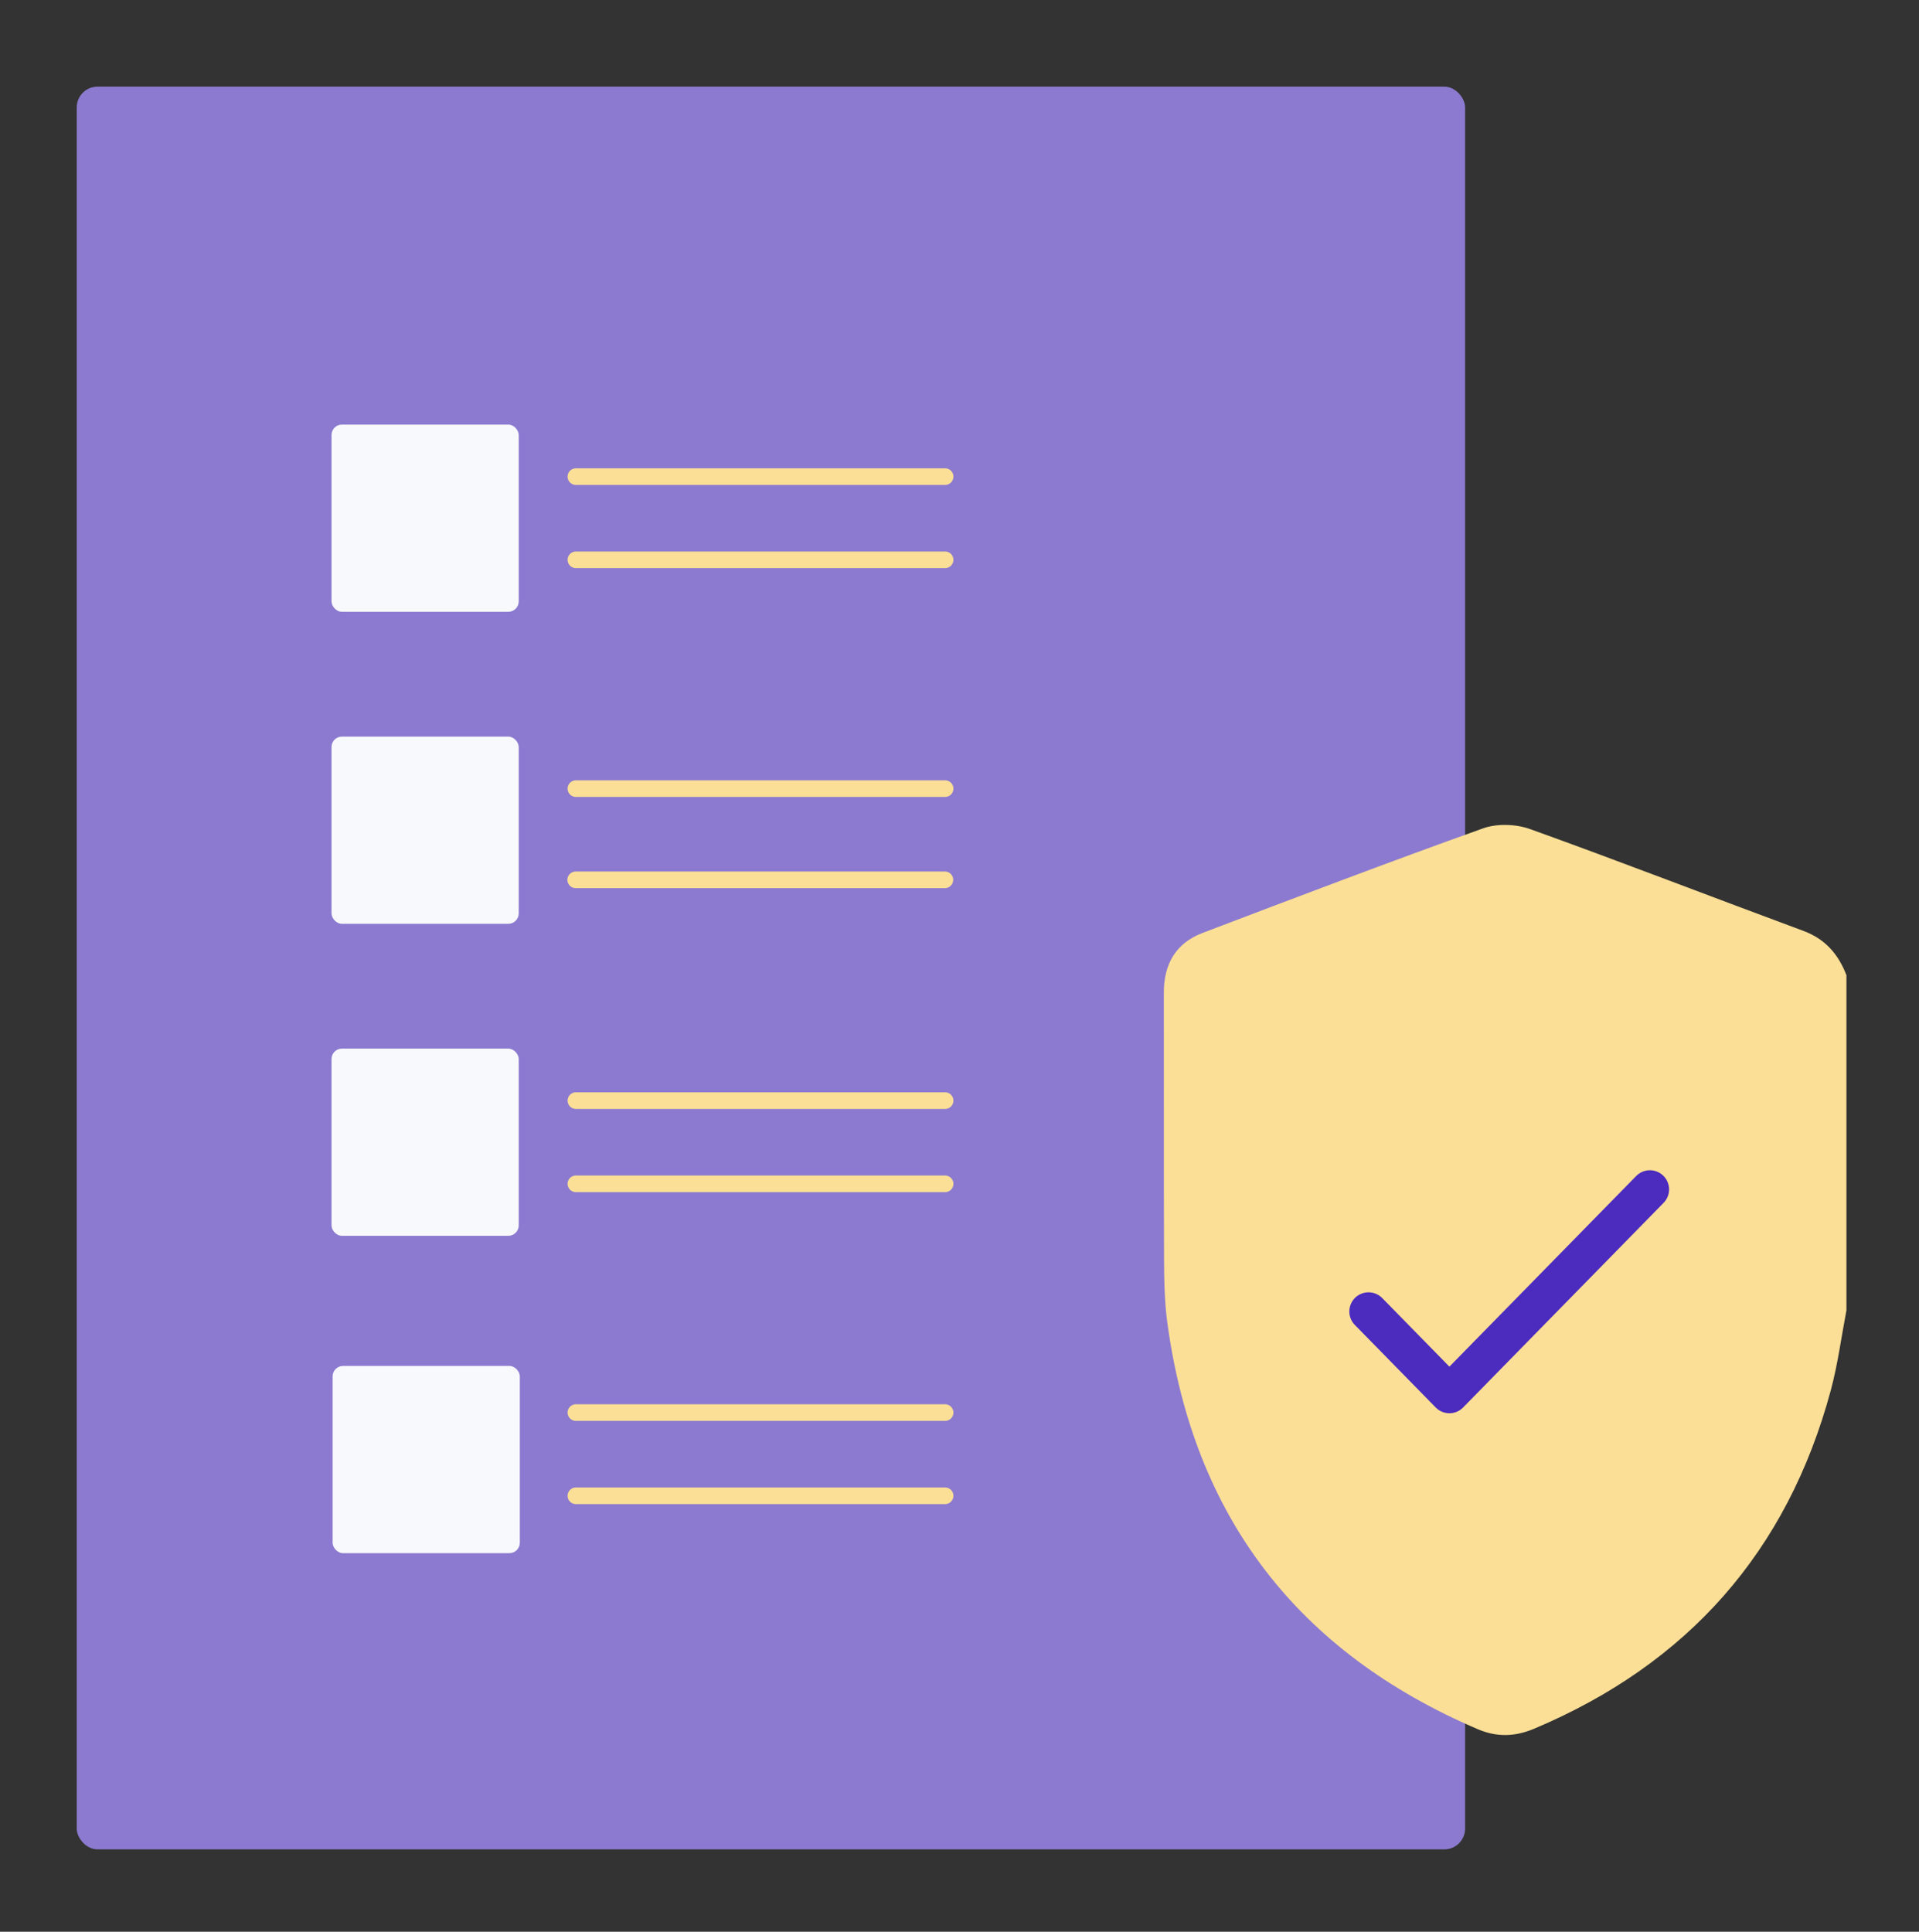 <svg width="150" height="151" viewBox="0 0 150 151" fill="none" xmlns="http://www.w3.org/2000/svg">
<rect x="0" y="0" width="150" height="151" fill="#333333" stroke="none"/>
<rect x="5.998" y="6.773" width="108.523" height="137.788" rx="1.626" fill="#8C7AD0"/>
<path d="M144.324 102.448C143.926 104.529 143.653 106.643 143.104 108.683C139.707 121.275 131.935 130.063 119.924 135.127C118.441 135.753 117.014 135.81 115.514 135.168C101.459 129.152 93.326 118.609 91.253 103.448C91.025 101.798 90.997 100.107 90.989 98.436C90.96 91.482 90.985 84.524 90.973 77.569C90.973 75.35 91.92 73.716 93.997 72.927C101.288 70.151 108.58 67.379 115.925 64.75C117.014 64.359 118.498 64.412 119.599 64.806C126.749 67.379 133.837 70.127 140.962 72.765C142.678 73.399 143.698 74.598 144.328 76.228V102.444L144.324 102.448Z" fill="#FBDF96"/>
<rect x="25.914" y="33.19" width="14.632" height="14.632" rx="0.813" fill="#F8F9FC"/>
<rect x="25.914" y="57.579" width="14.632" height="14.632" rx="0.813" fill="#F8F9FC"/>
<rect x="25.914" y="81.968" width="14.632" height="14.632" rx="0.813" fill="#F8F9FC"/>
<rect x="26" y="106.774" width="14.632" height="14.632" rx="0.813" fill="#F8F9FC"/>
<path d="M45.016 37.256H73.874" stroke="#FBDF96" stroke-width="1.3" stroke-linecap="round"/>
<path d="M45.016 43.76H73.874" stroke="#FBDF96" stroke-width="1.3" stroke-linecap="round"/>
<path d="M45.016 61.645H73.874" stroke="#FBDF96" stroke-width="1.3" stroke-linecap="round"/>
<path d="M45 68.774H73.858" stroke="#FBDF96" stroke-width="1.3" stroke-linecap="round"/>
<path d="M45.016 86.033H73.874" stroke="#FBDF96" stroke-width="1.3" stroke-linecap="round"/>
<path d="M45.016 92.537H73.874" stroke="#FBDF96" stroke-width="1.3" stroke-linecap="round"/>
<path d="M45.016 110.418H73.874" stroke="#FBDF96" stroke-width="1.3" stroke-linecap="round"/>
<path d="M45.016 116.922H73.874" stroke="#FBDF96" stroke-width="1.3" stroke-linecap="round"/>
<path d="M106.971 102.516L113.294 108.97L128.965 92.975" stroke="#4C2BBF" stroke-width="2.999" stroke-linecap="round" stroke-linejoin="round"/>
</svg>
